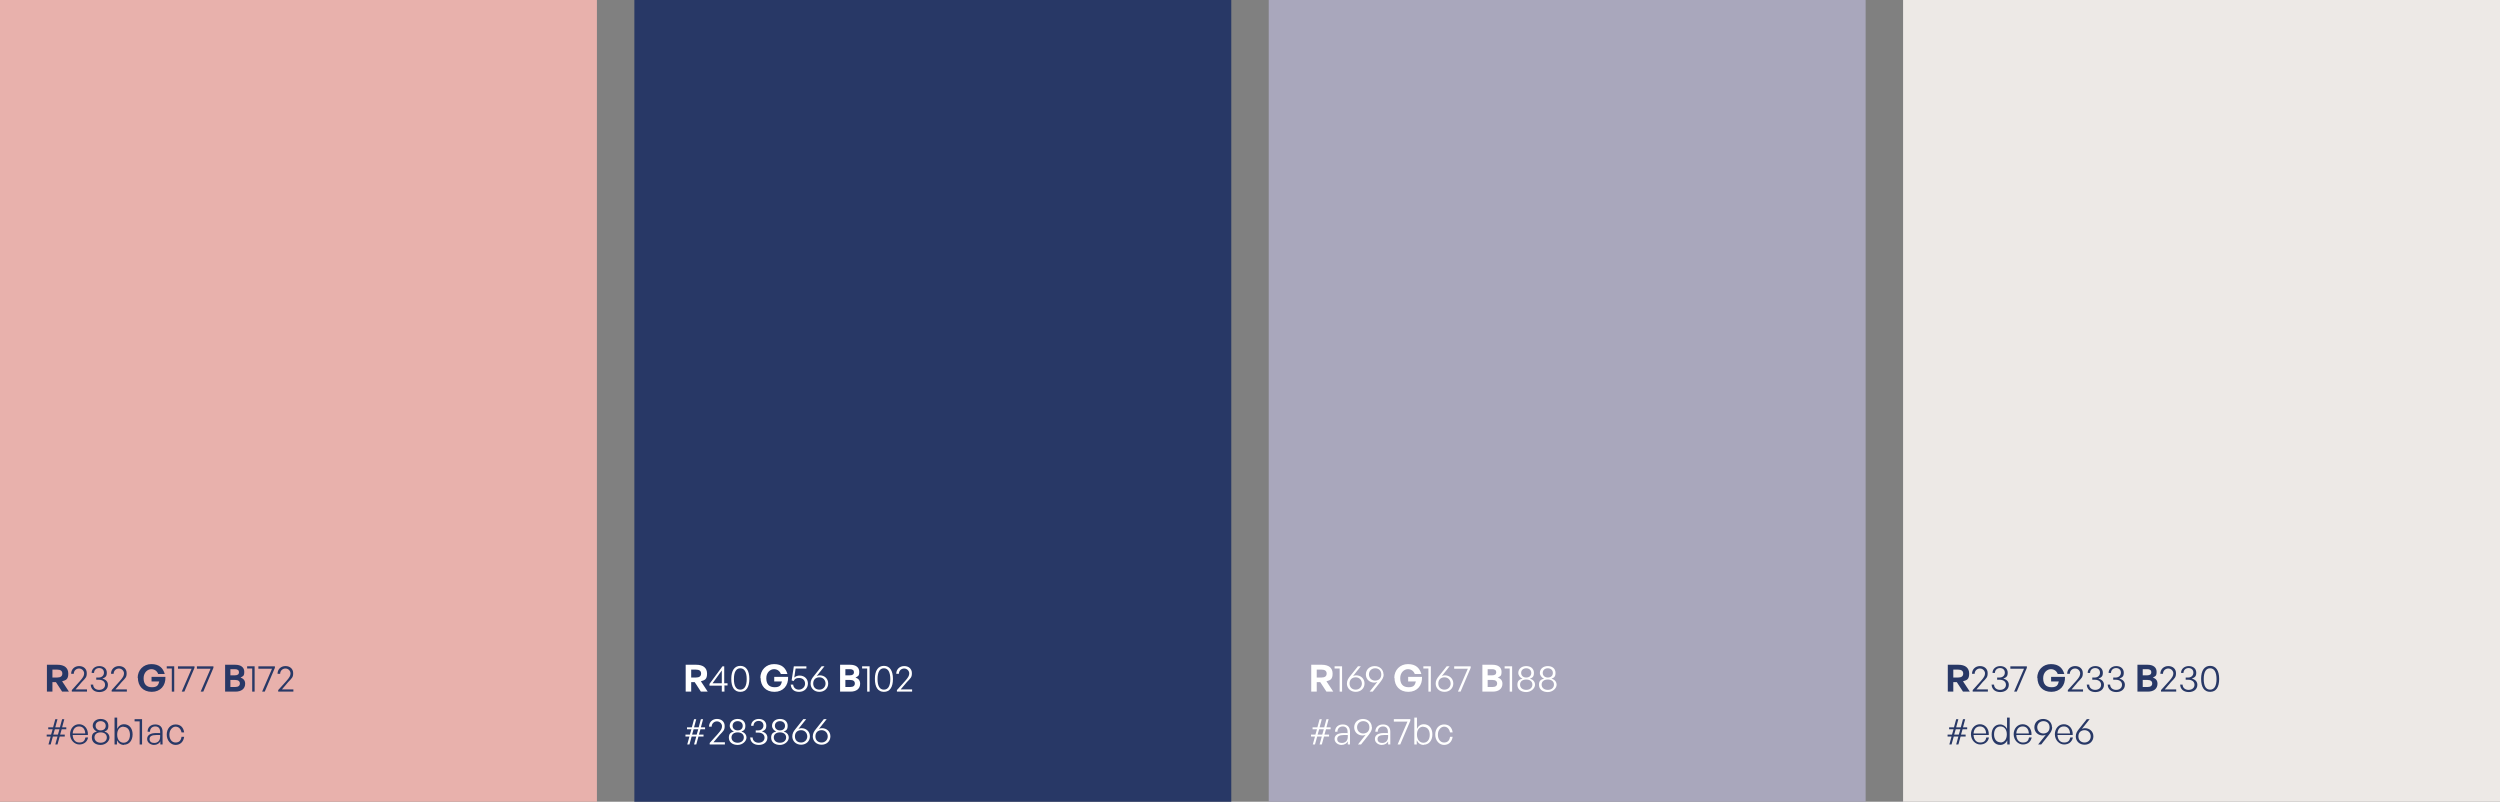 <?xml version="1.0" encoding="UTF-8"?>
<svg id="Layer_1" xmlns="http://www.w3.org/2000/svg" version="1.1" viewBox="0 0 1135 364">
  <rect x="0" y="0" width="1135" height="364" fill="#808080" stroke="none"/>
  <!-- Generator: Adobe Illustrator 29.6.1, SVG Export Plug-In . SVG Version: 2.1.1 Build 9)  -->
  <defs>
    <style>
      .st0 {
        fill: #a9a7bc;
      }

      .st1 {
        fill: #283866;
      }

      .st2 {
        isolation: isolate;
      }

      .st3 {
        fill: #fff;
      }

      .st4 {
        fill: #ede9e6;
      }

      .st5 {
        fill: #e8b1ac;
      }
    </style>
  </defs>
  <g id="Group_1661">
    <g id="Group_1628">
      <g id="Rectangle_9590">
        <rect class="st5" y="0" width="271" height="364"/>
      </g>
      <g id="Rectangle_9591">
        <rect class="st1" x="288" y="0" width="271" height="364"/>
      </g>
      <g id="Rectangle_9592">
        <rect class="st0" x="576" y="0" width="271" height="364"/>
      </g>
      <g id="Rectangle_9593">
        <rect class="st4" x="864" y="0" width="271" height="364"/>
      </g>
      <g id="_e8b1ac" class="st2">
        <g class="st2">
          <path class="st1" d="M22,338l1-3.6h-1.8v-.9h2l.7-2.4h-2v-.9h2.2l1-3.7h1l-1,3.7h2.1l1-3.7h1l-1,3.7h1.9v.9h-2.1l-.7,2.4h2.1v.9h-2.3l-1,3.6h-1l1-3.6h-2.1l-1,3.6h-1ZM24.2,333.5h2.1l.7-2.4h-2.1l-.7,2.4Z"/>
          <path class="st1" d="M31.8,333.4c0-2.6,1.7-4.6,4.1-4.6s4.2,2.1,4,4.9h-6.9c.1,2.1,1.2,3.4,3,3.4s2.5-.8,2.8-2.3h1.2c-.4,2-1.9,3.2-4,3.2s-4.2-1.9-4.2-4.7ZM33,333h5.7c-.1-2-1.1-3.2-2.8-3.2s-2.8,1.2-2.9,3.2Z"/>
          <path class="st1" d="M45.7,338.2c-2.4,0-4-1.3-4-3.3s1-2.4,2.3-2.8c-1-.4-1.9-1.4-1.9-2.6,0-1.8,1.5-3.1,3.6-3.1s3.5,1.2,3.5,3.1-.8,2.2-1.8,2.6c1.3.4,2.3,1.3,2.3,2.8s-1.7,3.3-4,3.3ZM45.7,337.2c1.6,0,2.8-.9,2.8-2.4s-1.2-2.3-2.8-2.3-2.8.8-2.8,2.3,1.2,2.4,2.8,2.4ZM45.7,331.6c1.4,0,2.3-.8,2.3-2.1s-1-2.1-2.3-2.1-2.3.8-2.3,2.1,1,2.1,2.3,2.1Z"/>
          <path class="st1" d="M56.3,338.2c-1.4,0-2.5-.7-3.2-2.1v1.9h-1.1v-12.2h1.2v5.1c.6-1.3,1.7-2.1,3.1-2.1,2.4,0,3.9,1.9,3.9,4.6s-1.5,4.7-3.9,4.7ZM56.1,329.9c-1.7,0-2.9,1.3-2.9,3.6s1.2,3.7,2.9,3.7,2.9-1.3,2.9-3.6-1.2-3.6-2.9-3.6Z"/>
          <path class="st1" d="M63.4,338v-10.5h-2.3v-1h3.4v11.5h-1.2Z"/>
          <path class="st1" d="M72.9,336.4c-.5,1.1-1.6,1.8-3,1.8s-3.1-1-3.1-2.7,1.4-2.7,4.1-2.7,1,0,1.8.1v-.7c0-1.5-.8-2.4-2.2-2.4s-2.4.9-2.4,2.4h-1.1c0-2,1.4-3.3,3.5-3.3s3.3,1.2,3.3,3.3v5.8h-1v-1.6ZM70,337.3c1.7,0,2.7-1.1,2.7-2.8v-.8c-.8,0-1.3,0-1.8,0-2,0-3,.6-3,1.8s.8,1.8,2.1,1.8Z"/>
          <path class="st1" d="M75.7,333.5c0-2.7,1.7-4.6,4-4.6s3.6,1.4,3.9,3.6h-1.2c-.3-1.6-1.3-2.6-2.7-2.6s-2.8,1.5-2.8,3.6,1.1,3.6,2.8,3.6,2.5-1,2.7-2.6h1.2c-.3,2.3-1.8,3.7-3.9,3.7s-4-1.9-4-4.7Z"/>
        </g>
      </g>
      <g id="R232_G177_B172" class="st2">
        <g class="st2">
          <path class="st1" d="M21.3,314v-12.2h4.8c3.1,0,4.9,1.4,4.9,4s-1,3-2.8,3.5l3.1,4.7h-3.1l-2.8-4.3h-1.6v4.3h-2.6ZM23.8,307.6h2.1c1.6,0,2.4-.6,2.4-1.8s-.8-1.8-2.4-1.8h-2.1v3.6Z"/>
        </g>
        <g class="st2">
          <path class="st1" d="M39.5,314h-6.9v-.7l3.7-4.1c1.4-1.6,1.9-2.4,1.9-3.5s-1-2.2-2.3-2.2-2.4,1-2.4,2.4h-1.2c0-2,1.5-3.5,3.6-3.5s3.5,1.3,3.5,3.2-.5,2.2-2.3,4.1l-2.8,3.3h5.2v1.1Z"/>
          <path class="st1" d="M41.1,310.8h1.2c0,1.4,1.1,2.4,2.7,2.4s2.7-.9,2.7-2.3-1.1-2.3-2.9-2.3h-1.1v-1h1.1c1.4,0,2.4-.9,2.4-2.2s-.9-2.1-2.2-2.1-2.3.9-2.3,2.2h-1.1c0-1.8,1.5-3.1,3.5-3.1s3.4,1.2,3.4,3-.7,2.1-2,2.7c1.6.4,2.5,1.4,2.5,2.8,0,2-1.6,3.3-3.9,3.3s-3.8-1.3-3.9-3.3Z"/>
          <path class="st1" d="M57.6,314h-6.9v-.7l3.7-4.1c1.4-1.6,1.9-2.4,1.9-3.5s-1-2.2-2.3-2.2-2.4,1-2.4,2.4h-1.2c0-2,1.5-3.5,3.6-3.5s3.5,1.3,3.5,3.2-.5,2.2-2.3,4.1l-2.8,3.3h5.2v1.1Z"/>
        </g>
        <g class="st2">
          <path class="st1" d="M62.5,307.8c0-3.6,2.6-6.3,6.2-6.3s5.3,1.8,6.1,4.5h-3c-.4-1.2-1.5-2.2-3.1-2.2s-3.5,1.4-3.5,4.1,1.3,4.1,3.8,4.1,2.9-1.1,3.3-2.6h-3.5v-2.1h6.3c.2,4-2.3,6.8-6.2,6.8s-6.3-2.6-6.3-6.4Z"/>
        </g>
        <g class="st2">
          <path class="st1" d="M78,314v-10.5h-2.3v-1h3.4v11.5h-1.2Z"/>
          <path class="st1" d="M83.8,314h-1.3l4.5-10.4h-6.2v-1.1h7.5v.7l-4.6,10.8Z"/>
          <path class="st1" d="M92.4,314h-1.3l4.5-10.4h-6.2v-1.1h7.5v.7l-4.6,10.8Z"/>
        </g>
        <g class="st2">
          <path class="st1" d="M107,314h-4.8v-12.2h4.6c2.6,0,4.1,1.2,4.1,3.2s-.6,2-1.7,2.6c1.4.5,2.1,1.4,2.1,2.8,0,2.3-1.7,3.6-4.4,3.6ZM104.6,303.8v2.8h2c1.3,0,1.9-.5,1.9-1.4s-.6-1.4-1.9-1.4h-2ZM104.6,308.7v3.2h2.2c1.4,0,2.1-.6,2.1-1.6s-.7-1.6-2.1-1.6h-2.2Z"/>
        </g>
        <g class="st2">
          <path class="st1" d="M114.5,314v-10.5h-2.3v-1h3.4v11.5h-1.2Z"/>
          <path class="st1" d="M120.3,314h-1.3l4.5-10.4h-6.2v-1.1h7.5v.7l-4.6,10.8Z"/>
          <path class="st1" d="M133.2,314h-6.9v-.7l3.7-4.1c1.4-1.6,1.9-2.4,1.9-3.5s-1-2.2-2.3-2.2-2.4,1-2.4,2.4h-1.2c0-2,1.5-3.5,3.6-3.5s3.5,1.3,3.5,3.2-.5,2.2-2.3,4.1l-2.8,3.3h5.2v1.1Z"/>
        </g>
      </g>
      <g id="_283866" class="st2">
        <g class="st2">
          <path class="st3" d="M312,338l1-3.6h-1.8v-.9h2l.7-2.4h-2v-.9h2.2l1-3.7h1l-1,3.7h2.1l1-3.7h1l-1,3.7h1.9v.9h-2.1l-.7,2.4h2.1v.9h-2.3l-1,3.6h-1l1-3.6h-2.1l-1,3.6h-1ZM314.2,333.5h2.1l.7-2.4h-2.1l-.7,2.4Z"/>
          <path class="st3" d="M329.1,338h-6.9v-.7l3.7-4.1c1.4-1.6,1.9-2.4,1.9-3.5s-1-2.2-2.3-2.2-2.4,1-2.4,2.4h-1.2c0-2,1.5-3.5,3.6-3.5s3.5,1.3,3.5,3.2-.5,2.2-2.3,4.1l-2.8,3.3h5.2v1.1Z"/>
          <path class="st3" d="M334.9,338.2c-2.4,0-4-1.3-4-3.3s1-2.4,2.3-2.8c-1-.4-1.9-1.4-1.9-2.6,0-1.8,1.5-3.1,3.6-3.1s3.5,1.2,3.5,3.1-.8,2.2-1.8,2.6c1.3.4,2.3,1.3,2.3,2.8s-1.7,3.3-4,3.3ZM334.9,337.2c1.6,0,2.8-.9,2.8-2.4s-1.2-2.3-2.8-2.3-2.8.8-2.8,2.3,1.2,2.4,2.8,2.4ZM334.9,331.6c1.4,0,2.3-.8,2.3-2.1s-1-2.1-2.3-2.1-2.3.8-2.3,2.1,1,2.1,2.3,2.1Z"/>
          <path class="st3" d="M340.5,334.8h1.2c0,1.4,1.1,2.4,2.7,2.4s2.7-.9,2.7-2.3-1.1-2.3-2.9-2.3h-1.1v-1h1.1c1.4,0,2.4-.9,2.4-2.2s-.9-2.1-2.2-2.1-2.3.9-2.3,2.2h-1.1c0-1.8,1.5-3.1,3.5-3.1s3.4,1.2,3.4,3-.7,2.1-2,2.7c1.6.4,2.5,1.4,2.5,2.8,0,2-1.6,3.3-3.9,3.3s-3.8-1.3-3.9-3.3Z"/>
          <path class="st3" d="M354.1,338.2c-2.4,0-4-1.3-4-3.3s1-2.4,2.3-2.8c-1-.4-1.9-1.4-1.9-2.6,0-1.8,1.5-3.1,3.6-3.1s3.5,1.2,3.5,3.1-.8,2.2-1.8,2.6c1.3.4,2.3,1.3,2.3,2.8s-1.7,3.3-4,3.3ZM354.1,337.2c1.6,0,2.8-.9,2.8-2.4s-1.2-2.3-2.8-2.3-2.8.8-2.8,2.3,1.2,2.4,2.8,2.4ZM354.1,331.6c1.4,0,2.3-.8,2.3-2.1s-1-2.1-2.3-2.1-2.3.8-2.3,2.1,1,2.1,2.3,2.1Z"/>
          <path class="st3" d="M359.7,334.4c0-1.5.6-2.4,1.5-3.5l3.5-4.4h1.3l-3.5,4.4c.5-.2.9-.3,1.4-.3,2.1,0,3.8,1.5,3.8,3.7s-1.7,3.8-4,3.8-4-1.6-4-3.8ZM366.5,334.4c0-1.7-1.2-2.9-2.8-2.9s-2.8,1-2.8,2.8,1.2,2.8,2.8,2.8,2.8-1.2,2.8-2.8Z"/>
          <path class="st3" d="M369,334.4c0-1.5.6-2.4,1.5-3.5l3.5-4.4h1.3l-3.5,4.4c.5-.2.9-.3,1.4-.3,2.1,0,3.8,1.5,3.8,3.7s-1.7,3.8-4,3.8-4-1.6-4-3.8ZM375.8,334.4c0-1.7-1.2-2.9-2.8-2.9s-2.8,1-2.8,2.8,1.2,2.8,2.8,2.8,2.8-1.2,2.8-2.8Z"/>
        </g>
      </g>
      <g id="R40_G56_B102" class="st2">
        <g class="st2">
          <path class="st3" d="M311.3,314v-12.2h4.8c3.1,0,4.9,1.4,4.9,4s-1,3-2.8,3.5l3.1,4.7h-3.1l-2.8-4.3h-1.6v4.3h-2.6ZM313.8,307.6h2.1c1.6,0,2.4-.6,2.4-1.8s-.8-1.8-2.4-1.8h-2.1v3.6Z"/>
        </g>
        <g class="st2">
          <path class="st3" d="M328.9,311.3v2.7h-1.2v-2.7h-5.6v-.8l5.9-8h.8v7.7h1.5v1h-1.5ZM327.7,310.2v-5.8l-4.2,5.8h4.2Z"/>
          <path class="st3" d="M336.1,302.3c2.6,0,4.1,2.1,4.1,5.9s-1.4,5.9-4.1,5.9-4.1-2.1-4.1-5.9,1.5-5.9,4.1-5.9ZM336.1,313.1c1.9,0,2.9-1.7,2.9-4.8s-1-4.9-2.9-4.9-2.9,1.7-2.9,4.9,1,4.8,2.9,4.8Z"/>
        </g>
        <g class="st2">
          <path class="st3" d="M345.2,307.8c0-3.6,2.6-6.3,6.2-6.3s5.3,1.8,6.1,4.5h-3c-.4-1.2-1.5-2.2-3.1-2.2s-3.5,1.4-3.5,4.1,1.3,4.1,3.8,4.1,2.9-1.1,3.3-2.6h-3.5v-2.1h6.3c.2,4-2.3,6.8-6.2,6.8s-6.3-2.6-6.3-6.4Z"/>
        </g>
        <g class="st2">
          <path class="st3" d="M358.9,310.8h1.2c.1,1.4,1.2,2.3,2.6,2.3s2.8-1.1,2.8-2.7-1.1-2.6-2.7-2.6-2,.5-2.5,1.4l-.9-.3,1-6.4h5.7v1h-4.9l-.6,4.1c.7-.6,1.5-.9,2.4-.9,2.3,0,3.8,1.6,3.8,3.6s-1.5,3.8-4,3.8-3.7-1.4-3.8-3.4Z"/>
          <path class="st3" d="M368,310.4c0-1.5.6-2.4,1.5-3.5l3.5-4.4h1.3l-3.5,4.4c.5-.2.9-.3,1.4-.3,2.1,0,3.8,1.5,3.8,3.7s-1.7,3.8-4,3.8-4-1.6-4-3.8ZM374.8,310.4c0-1.7-1.2-2.9-2.8-2.9s-2.8,1-2.8,2.8,1.2,2.8,2.8,2.8,2.8-1.2,2.8-2.8Z"/>
        </g>
        <g class="st2">
          <path class="st3" d="M386.2,314h-4.8v-12.2h4.6c2.6,0,4.1,1.2,4.1,3.2s-.6,2-1.7,2.6c1.4.5,2.1,1.4,2.1,2.8,0,2.3-1.7,3.6-4.4,3.6ZM383.8,303.8v2.8h2c1.3,0,1.9-.5,1.9-1.4s-.6-1.4-1.9-1.4h-2ZM383.8,308.7v3.2h2.2c1.4,0,2.1-.6,2.1-1.6s-.7-1.6-2.1-1.6h-2.2Z"/>
        </g>
        <g class="st2">
          <path class="st3" d="M393.7,314v-10.5h-2.3v-1h3.4v11.5h-1.2Z"/>
          <path class="st3" d="M401.3,302.3c2.6,0,4.1,2.1,4.1,5.9s-1.4,5.9-4.1,5.9-4.1-2.1-4.1-5.9,1.5-5.9,4.1-5.9ZM401.3,313.1c1.9,0,2.9-1.7,2.9-4.8s-1-4.9-2.9-4.9-2.9,1.7-2.9,4.9,1,4.8,2.9,4.8Z"/>
          <path class="st3" d="M414.1,314h-6.9v-.7l3.7-4.1c1.4-1.6,1.9-2.4,1.9-3.5s-1-2.2-2.3-2.2-2.4,1-2.4,2.4h-1.2c0-2,1.5-3.5,3.6-3.5s3.5,1.3,3.5,3.2-.5,2.2-2.3,4.1l-2.8,3.3h5.2v1.1Z"/>
        </g>
      </g>
      <g id="_a9a7bc" class="st2">
        <g class="st2">
          <path class="st3" d="M596,338l1-3.6h-1.8v-.9h2l.7-2.4h-2v-.9h2.2l1-3.7h1l-1,3.7h2.1l1-3.7h1l-1,3.7h1.9v.9h-2.1l-.7,2.4h2.1v.9h-2.3l-1,3.6h-1l1-3.6h-2.1l-1,3.6h-1ZM598.2,333.5h2.1l.7-2.4h-2.1l-.7,2.4Z"/>
          <path class="st3" d="M612,336.4c-.5,1.1-1.6,1.8-3,1.8s-3.1-1-3.1-2.7,1.4-2.7,4.1-2.7,1,0,1.8.1v-.7c0-1.5-.8-2.4-2.2-2.4s-2.4.9-2.4,2.4h-1.1c0-2,1.4-3.3,3.5-3.3s3.3,1.2,3.3,3.3v5.8h-1v-1.6ZM609.2,337.3c1.7,0,2.7-1.1,2.7-2.8v-.8c-.8,0-1.3,0-1.8,0-2,0-3,.6-3,1.8s.8,1.8,2.1,1.8Z"/>
          <path class="st3" d="M622.9,330.1c0,1.4-.6,2.3-1.5,3.5l-3.5,4.4h-1.4l3.5-4.4c-.5.2-.9.3-1.4.3-2.1,0-3.8-1.5-3.8-3.7s1.7-3.8,4-3.8,4,1.6,4,3.8ZM616.1,330.1c0,1.7,1.2,2.9,2.8,2.9s2.8-1,2.8-2.8-1.2-2.8-2.8-2.8-2.8,1.2-2.8,2.8Z"/>
          <path class="st3" d="M630.3,336.4c-.5,1.1-1.6,1.8-3,1.8s-3.1-1-3.1-2.7,1.4-2.7,4.1-2.7,1,0,1.8.1v-.7c0-1.5-.8-2.4-2.2-2.4s-2.4.9-2.4,2.4h-1.1c0-2,1.4-3.3,3.5-3.3s3.3,1.2,3.3,3.3v5.8h-1v-1.6ZM627.5,337.3c1.7,0,2.7-1.1,2.7-2.8v-.8c-.8,0-1.3,0-1.8,0-2,0-3,.6-3,1.8s.8,1.8,2.1,1.8Z"/>
          <path class="st3" d="M635.8,338h-1.3l4.5-10.4h-6.2v-1.1h7.5v.7l-4.6,10.8Z"/>
          <path class="st3" d="M646.4,338.2c-1.4,0-2.5-.7-3.2-2.1v1.9h-1.1v-12.2h1.2v5.1c.6-1.3,1.7-2.1,3.1-2.1,2.4,0,3.9,1.9,3.9,4.6s-1.5,4.7-3.9,4.7ZM646.2,329.9c-1.7,0-2.9,1.3-2.9,3.6s1.2,3.7,2.9,3.7,2.9-1.3,2.9-3.6-1.2-3.6-2.9-3.6Z"/>
          <path class="st3" d="M651.6,333.5c0-2.7,1.7-4.6,4-4.6s3.6,1.4,3.9,3.6h-1.2c-.3-1.6-1.3-2.6-2.7-2.6s-2.8,1.5-2.8,3.6,1.1,3.6,2.8,3.6,2.5-1,2.7-2.6h1.2c-.3,2.3-1.8,3.7-3.9,3.7s-4-1.9-4-4.7Z"/>
        </g>
      </g>
      <g id="R169_G167_B188" class="st2">
        <g class="st2">
          <path class="st3" d="M595.3,314v-12.2h4.8c3.1,0,4.9,1.4,4.9,4s-1,3-2.8,3.5l3.1,4.7h-3.1l-2.8-4.3h-1.6v4.3h-2.6ZM597.8,307.6h2.1c1.6,0,2.4-.6,2.4-1.8s-.8-1.8-2.4-1.8h-2.1v3.6Z"/>
        </g>
        <g class="st2">
          <path class="st3" d="M608.2,314v-10.5h-2.3v-1h3.4v11.5h-1.2Z"/>
          <path class="st3" d="M611.5,310.4c0-1.5.6-2.4,1.5-3.5l3.5-4.4h1.3l-3.5,4.4c.5-.2.9-.3,1.4-.3,2.1,0,3.8,1.5,3.8,3.7s-1.7,3.8-4,3.8-4-1.6-4-3.8ZM618.3,310.4c0-1.7-1.2-2.9-2.8-2.9s-2.8,1-2.8,2.8,1.2,2.8,2.8,2.8,2.8-1.2,2.8-2.8Z"/>
          <path class="st3" d="M628.2,306.1c0,1.4-.6,2.3-1.5,3.5l-3.5,4.4h-1.4l3.5-4.4c-.5.2-.9.3-1.4.3-2.1,0-3.8-1.5-3.8-3.7s1.7-3.8,4-3.8,4,1.6,4,3.8ZM621.5,306.1c0,1.7,1.2,2.9,2.8,2.9s2.8-1,2.8-2.8-1.2-2.8-2.8-2.8-2.8,1.2-2.8,2.8Z"/>
        </g>
        <g class="st2">
          <path class="st3" d="M633,307.8c0-3.6,2.6-6.3,6.2-6.3s5.3,1.8,6.1,4.5h-3c-.4-1.2-1.5-2.2-3.1-2.2s-3.5,1.4-3.5,4.1,1.3,4.1,3.8,4.1,2.9-1.1,3.3-2.6h-3.5v-2.1h6.3c.2,4-2.3,6.8-6.2,6.8s-6.3-2.6-6.3-6.4Z"/>
        </g>
        <g class="st2">
          <path class="st3" d="M648.5,314v-10.5h-2.3v-1h3.4v11.5h-1.2Z"/>
          <path class="st3" d="M651.8,310.4c0-1.5.6-2.4,1.5-3.5l3.5-4.4h1.3l-3.5,4.4c.5-.2.9-.3,1.4-.3,2.1,0,3.8,1.5,3.8,3.7s-1.7,3.8-4,3.8-4-1.6-4-3.8ZM658.6,310.4c0-1.7-1.2-2.9-2.8-2.9s-2.8,1-2.8,2.8,1.2,2.8,2.8,2.8,2.8-1.2,2.8-2.8Z"/>
          <path class="st3" d="M663.2,314h-1.3l4.5-10.4h-6.2v-1.1h7.5v.7l-4.6,10.8Z"/>
        </g>
        <g class="st2">
          <path class="st3" d="M677.8,314h-4.8v-12.2h4.6c2.6,0,4.1,1.2,4.1,3.2s-.6,2-1.7,2.6c1.4.5,2.1,1.4,2.1,2.8,0,2.3-1.7,3.6-4.4,3.6ZM675.4,303.8v2.8h2c1.3,0,1.9-.5,1.9-1.4s-.6-1.4-1.9-1.4h-2ZM675.4,308.7v3.2h2.2c1.4,0,2.1-.6,2.1-1.6s-.7-1.6-2.1-1.6h-2.2Z"/>
        </g>
        <g class="st2">
          <path class="st3" d="M685.4,314v-10.5h-2.3v-1h3.4v11.5h-1.2Z"/>
          <path class="st3" d="M692.9,314.2c-2.4,0-4-1.3-4-3.3s1-2.4,2.3-2.8c-1-.4-1.9-1.4-1.9-2.6,0-1.8,1.5-3.1,3.6-3.1s3.5,1.2,3.5,3.1-.8,2.2-1.8,2.6c1.3.4,2.3,1.3,2.3,2.8s-1.7,3.3-4,3.3ZM692.9,313.2c1.6,0,2.8-.9,2.8-2.4s-1.2-2.3-2.8-2.3-2.8.8-2.8,2.3,1.2,2.4,2.8,2.4ZM692.9,307.6c1.4,0,2.3-.8,2.3-2.1s-1-2.1-2.3-2.1-2.3.8-2.3,2.1,1,2.1,2.3,2.1Z"/>
          <path class="st3" d="M702.7,314.2c-2.4,0-4-1.3-4-3.3s1-2.4,2.3-2.8c-1-.4-1.9-1.4-1.9-2.6,0-1.8,1.5-3.1,3.6-3.1s3.5,1.2,3.5,3.1-.8,2.2-1.8,2.6c1.3.4,2.3,1.3,2.3,2.8s-1.7,3.3-4,3.3ZM702.7,313.2c1.6,0,2.8-.9,2.8-2.4s-1.2-2.3-2.8-2.3-2.8.8-2.8,2.3,1.2,2.4,2.8,2.4ZM702.7,307.6c1.4,0,2.3-.8,2.3-2.1s-1-2.1-2.3-2.1-2.3.8-2.3,2.1,1,2.1,2.3,2.1Z"/>
        </g>
      </g>
      <g id="_ede9e6" class="st2">
        <g class="st2">
          <path class="st1" d="M885,338l1-3.6h-1.8v-.9h2l.7-2.4h-2v-.9h2.2l1-3.7h1l-1,3.7h2.1l1-3.7h1l-1,3.7h1.9v.9h-2.1l-.7,2.4h2.1v.9h-2.3l-1,3.6h-1l1-3.6h-2.1l-1,3.6h-1ZM887.2,333.5h2.1l.7-2.4h-2.1l-.7,2.4Z"/>
          <path class="st1" d="M894.8,333.4c0-2.6,1.7-4.6,4.1-4.6s4.2,2.1,4,4.9h-6.9c.1,2.1,1.2,3.4,3,3.4s2.5-.8,2.8-2.3h1.2c-.4,2-1.9,3.2-4,3.2s-4.2-1.9-4.2-4.7ZM896,333h5.7c-.1-2-1.1-3.2-2.8-3.2s-2.8,1.2-2.9,3.2Z"/>
          <path class="st1" d="M908.1,328.9c1.3,0,2.5.8,3.1,2v-5.1h1.2v12.2h-1.1v-1.9c-.6,1.3-1.8,2.1-3.2,2.1-2.4,0-3.9-1.9-3.9-4.7s1.5-4.6,3.9-4.6ZM908.2,337.1c1.7,0,2.9-1.4,2.9-3.7s-1.2-3.6-2.9-3.6-2.9,1.3-2.9,3.6,1.2,3.6,2.9,3.6Z"/>
          <path class="st1" d="M914.2,333.4c0-2.6,1.7-4.6,4.1-4.6s4.2,2.1,4,4.9h-6.9c.1,2.1,1.2,3.4,3,3.4s2.5-.8,2.8-2.3h1.2c-.4,2-1.9,3.2-4,3.2s-4.2-1.9-4.2-4.7ZM915.4,333h5.7c-.1-2-1.1-3.2-2.8-3.2s-2.8,1.2-2.9,3.2Z"/>
          <path class="st1" d="M931.7,330.1c0,1.4-.6,2.3-1.5,3.5l-3.5,4.4h-1.4l3.5-4.4c-.5.2-.9.3-1.4.3-2.1,0-3.8-1.5-3.8-3.7s1.7-3.8,4-3.8,4,1.6,4,3.8ZM924.9,330.1c0,1.7,1.2,2.9,2.8,2.9s2.8-1,2.8-2.8-1.2-2.8-2.8-2.8-2.8,1.2-2.8,2.8Z"/>
          <path class="st1" d="M932.9,333.4c0-2.6,1.7-4.6,4.1-4.6s4.2,2.1,4,4.9h-6.9c.1,2.1,1.2,3.4,3,3.4s2.5-.8,2.8-2.3h1.2c-.4,2-1.9,3.2-4,3.2s-4.2-1.9-4.2-4.7ZM934.1,333h5.7c-.1-2-1.1-3.2-2.8-3.2s-2.8,1.2-2.9,3.2Z"/>
          <path class="st1" d="M942.4,334.4c0-1.5.6-2.4,1.5-3.5l3.5-4.4h1.3l-3.5,4.4c.5-.2.9-.3,1.4-.3,2.1,0,3.8,1.5,3.8,3.7s-1.7,3.8-4,3.8-4-1.6-4-3.8ZM949.2,334.4c0-1.7-1.2-2.9-2.8-2.9s-2.8,1-2.8,2.8,1.2,2.8,2.8,2.8,2.8-1.2,2.8-2.8Z"/>
        </g>
      </g>
      <g id="R237_G233_B230" class="st2">
        <g class="st2">
          <path class="st1" d="M884.3,314v-12.2h4.8c3.1,0,4.9,1.4,4.9,4s-1,3-2.8,3.5l3.1,4.7h-3.1l-2.8-4.3h-1.6v4.3h-2.6ZM886.8,307.6h2.1c1.6,0,2.4-.6,2.4-1.8s-.8-1.8-2.4-1.8h-2.1v3.6Z"/>
        </g>
        <g class="st2">
          <path class="st1" d="M902.5,314h-6.9v-.7l3.7-4.1c1.4-1.6,1.9-2.4,1.9-3.5s-1-2.2-2.3-2.2-2.4,1-2.4,2.4h-1.2c0-2,1.5-3.5,3.6-3.5s3.5,1.3,3.5,3.2-.5,2.2-2.3,4.1l-2.8,3.3h5.2v1.1Z"/>
          <path class="st1" d="M904.1,310.8h1.2c0,1.4,1.1,2.4,2.7,2.4s2.7-.9,2.7-2.3-1.1-2.3-2.9-2.3h-1.1v-1h1.1c1.4,0,2.4-.9,2.4-2.2s-.9-2.1-2.2-2.1-2.3.9-2.3,2.2h-1.1c0-1.8,1.5-3.1,3.5-3.1s3.4,1.2,3.4,3-.7,2.1-2,2.7c1.6.4,2.5,1.4,2.5,2.8,0,2-1.6,3.3-3.9,3.3s-3.8-1.3-3.9-3.3Z"/>
          <path class="st1" d="M915.7,314h-1.3l4.5-10.4h-6.2v-1.1h7.5v.7l-4.6,10.8Z"/>
        </g>
        <g class="st2">
          <path class="st1" d="M924.9,307.8c0-3.6,2.6-6.3,6.2-6.3s5.3,1.8,6.1,4.5h-3c-.4-1.2-1.5-2.2-3.1-2.2s-3.5,1.4-3.5,4.1,1.3,4.1,3.8,4.1,2.9-1.1,3.3-2.6h-3.5v-2.1h6.3c.2,4-2.3,6.8-6.2,6.8s-6.3-2.6-6.3-6.4Z"/>
        </g>
        <g class="st2">
          <path class="st1" d="M945.7,314h-6.9v-.7l3.7-4.1c1.4-1.6,1.9-2.4,1.9-3.5s-1-2.2-2.3-2.2-2.4,1-2.4,2.4h-1.2c0-2,1.5-3.5,3.6-3.5s3.5,1.3,3.5,3.2-.5,2.2-2.3,4.1l-2.8,3.3h5.2v1.1Z"/>
          <path class="st1" d="M947.3,310.8h1.2c0,1.4,1.1,2.4,2.7,2.4s2.7-.9,2.7-2.3-1.1-2.3-2.9-2.3h-1.1v-1h1.1c1.4,0,2.4-.9,2.4-2.2s-.9-2.1-2.2-2.1-2.3.9-2.3,2.2h-1.1c0-1.8,1.5-3.1,3.5-3.1s3.4,1.2,3.4,3-.7,2.1-2,2.7c1.6.4,2.5,1.4,2.5,2.8,0,2-1.6,3.3-3.9,3.3s-3.8-1.3-3.9-3.3Z"/>
          <path class="st1" d="M956.8,310.8h1.2c0,1.4,1.1,2.4,2.7,2.4s2.7-.9,2.7-2.3-1.1-2.3-2.9-2.3h-1.1v-1h1.1c1.4,0,2.4-.9,2.4-2.2s-.9-2.1-2.2-2.1-2.3.9-2.3,2.2h-1.1c0-1.8,1.5-3.1,3.5-3.1s3.4,1.2,3.4,3-.7,2.1-2,2.7c1.6.4,2.5,1.4,2.5,2.8,0,2-1.6,3.3-3.9,3.3s-3.8-1.3-3.9-3.3Z"/>
        </g>
        <g class="st2">
          <path class="st1" d="M975.2,314h-4.8v-12.2h4.6c2.6,0,4.1,1.2,4.1,3.2s-.6,2-1.7,2.6c1.4.5,2.1,1.4,2.1,2.8,0,2.3-1.7,3.6-4.4,3.6ZM972.8,303.8v2.8h2c1.3,0,1.9-.5,1.9-1.4s-.6-1.4-1.9-1.4h-2ZM972.8,308.7v3.2h2.2c1.4,0,2.1-.6,2.1-1.6s-.7-1.6-2.1-1.6h-2.2Z"/>
        </g>
        <g class="st2">
          <path class="st1" d="M988,314h-6.9v-.7l3.7-4.1c1.4-1.6,1.9-2.4,1.9-3.5s-1-2.2-2.3-2.2-2.4,1-2.4,2.4h-1.2c0-2,1.5-3.5,3.6-3.5s3.5,1.3,3.5,3.2-.5,2.2-2.3,4.1l-2.8,3.3h5.2v1.1Z"/>
          <path class="st1" d="M989.7,310.8h1.2c0,1.4,1.1,2.4,2.7,2.4s2.7-.9,2.7-2.3-1.1-2.3-2.9-2.3h-1.1v-1h1.1c1.4,0,2.4-.9,2.4-2.2s-.9-2.1-2.2-2.1-2.3.9-2.3,2.2h-1.1c0-1.8,1.5-3.1,3.5-3.1s3.4,1.2,3.4,3-.7,2.1-2,2.7c1.6.4,2.5,1.4,2.5,2.8,0,2-1.6,3.3-3.9,3.3s-3.8-1.3-3.9-3.3Z"/>
          <path class="st1" d="M1003.4,302.3c2.6,0,4.1,2.1,4.1,5.9s-1.4,5.9-4.1,5.9-4.1-2.1-4.1-5.9,1.5-5.9,4.1-5.9ZM1003.4,313.1c1.9,0,2.9-1.7,2.9-4.8s-1-4.9-2.9-4.9-2.9,1.7-2.9,4.9,1,4.8,2.9,4.8Z"/>
        </g>
      </g>
    </g>
  </g>
</svg>